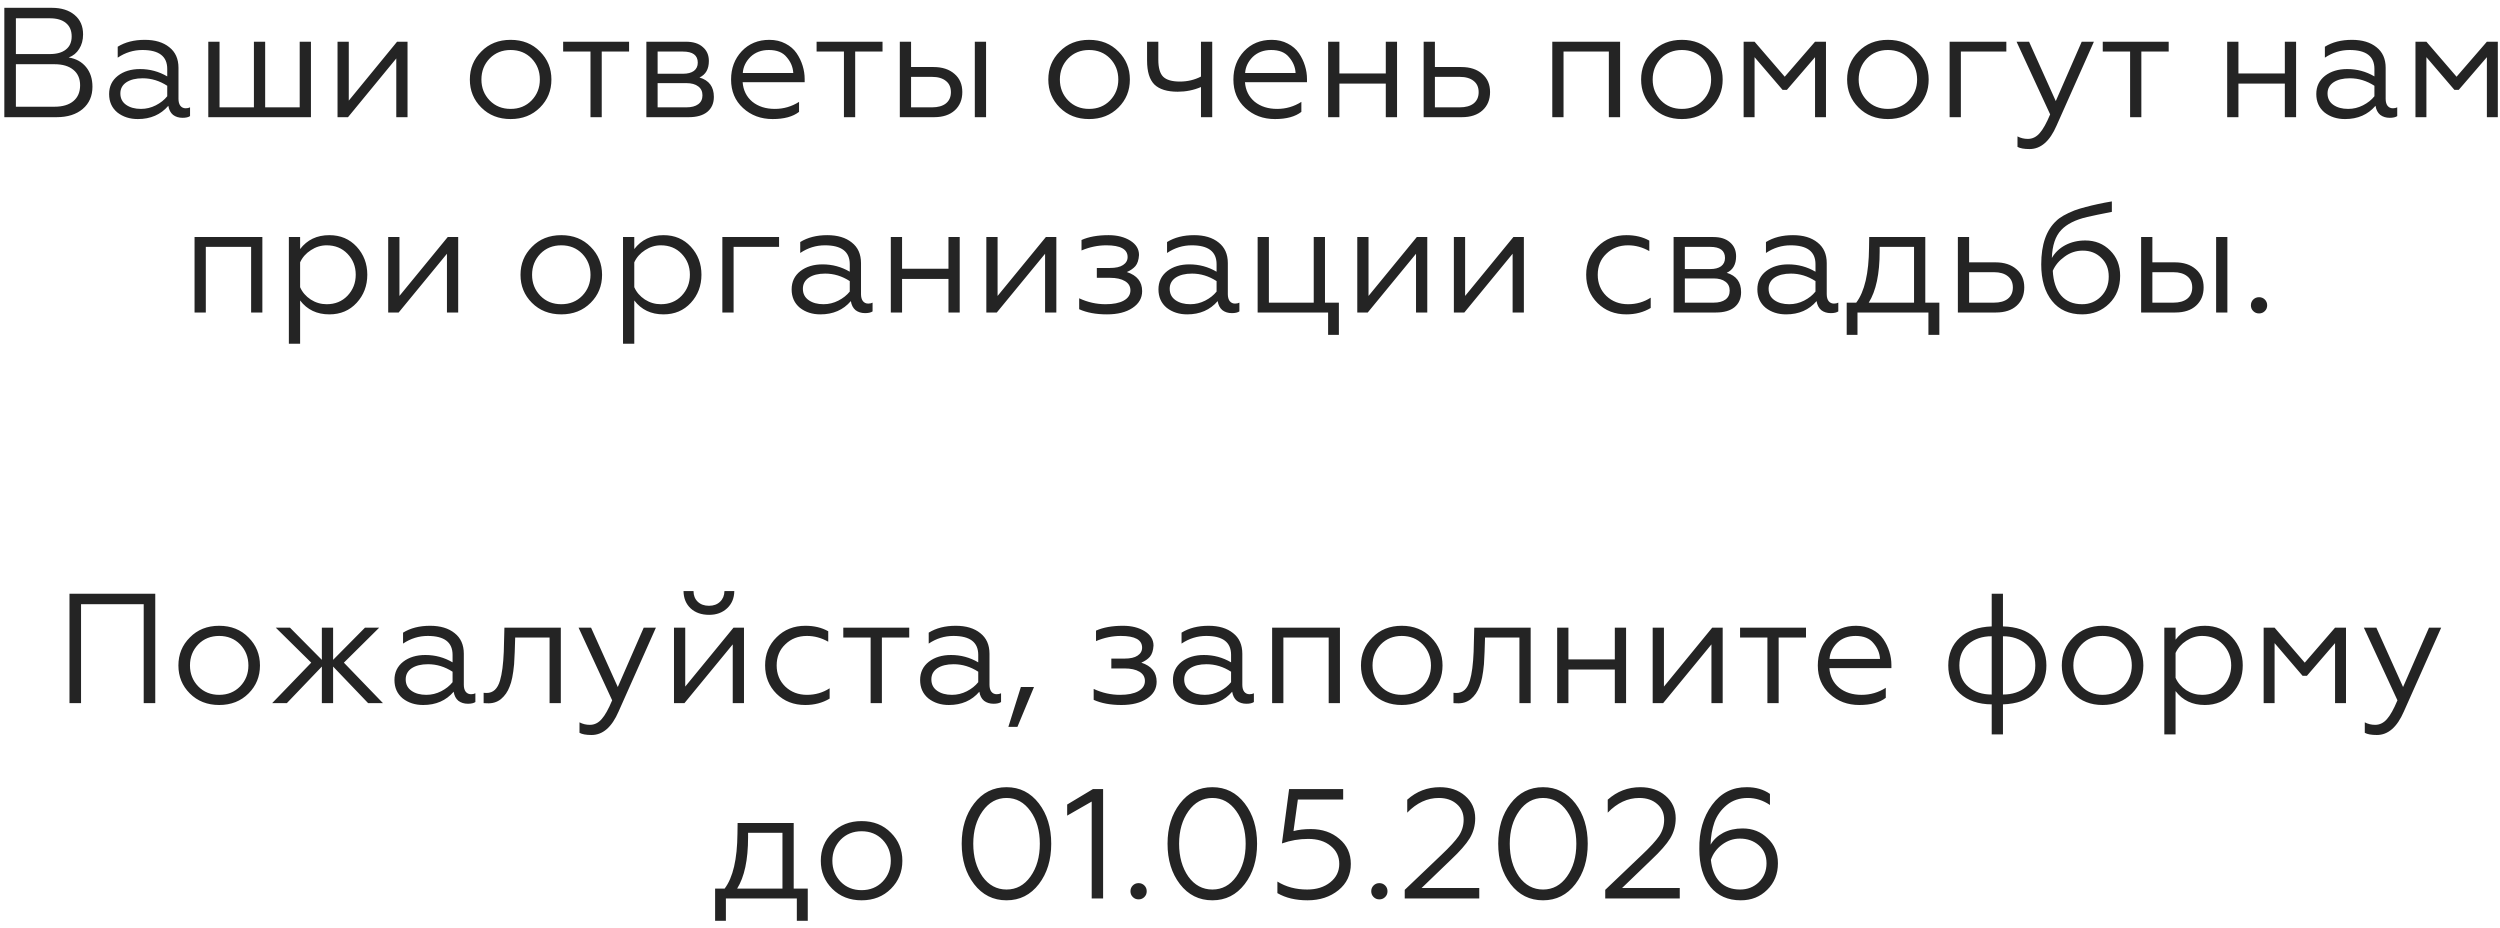 <?xml version="1.0" encoding="UTF-8"?> <svg xmlns="http://www.w3.org/2000/svg" width="256" height="95" viewBox="0 0 256 95" fill="none"><path d="M5.787 12H0.443V0.8H5.291C6.283 0.8 7.067 1.045 7.643 1.536C8.219 2.016 8.507 2.677 8.507 3.52C8.507 4.096 8.374 4.592 8.107 5.008C7.851 5.424 7.494 5.717 7.035 5.888C7.782 6.005 8.374 6.331 8.811 6.864C9.249 7.397 9.467 8.069 9.467 8.88C9.467 9.829 9.137 10.587 8.475 11.152C7.814 11.717 6.918 12 5.787 12ZM1.627 6.576V10.928H5.579C6.411 10.928 7.057 10.736 7.515 10.352C7.974 9.968 8.203 9.429 8.203 8.736C8.203 8.053 7.974 7.525 7.515 7.152C7.057 6.768 6.411 6.576 5.579 6.576H1.627ZM1.627 1.872V5.536H5.099C5.814 5.536 6.363 5.381 6.747 5.072C7.142 4.763 7.339 4.315 7.339 3.728C7.339 3.131 7.142 2.672 6.747 2.352C6.363 2.032 5.814 1.872 5.099 1.872H1.627ZM14.437 11.152C14.97 11.152 15.477 11.029 15.957 10.784C16.437 10.539 16.826 10.229 17.125 9.856V8.784C16.335 8.272 15.498 8.016 14.613 8.016C13.909 8.016 13.349 8.155 12.933 8.432C12.527 8.709 12.325 9.088 12.325 9.568C12.325 10.069 12.522 10.459 12.917 10.736C13.311 11.013 13.818 11.152 14.437 11.152ZM14.117 12.192C13.295 12.192 12.597 11.968 12.021 11.52C11.455 11.051 11.173 10.421 11.173 9.632C11.173 8.853 11.471 8.229 12.069 7.76C12.666 7.301 13.423 7.072 14.341 7.072C15.343 7.072 16.271 7.323 17.125 7.824V7.056C17.125 5.765 16.277 5.12 14.581 5.12C13.674 5.12 12.831 5.381 12.053 5.904V4.784C12.81 4.315 13.733 4.08 14.821 4.08C15.877 4.08 16.714 4.331 17.333 4.832C17.962 5.323 18.277 6.027 18.277 6.944V10.128C18.277 10.427 18.341 10.661 18.469 10.832C18.607 11.003 18.789 11.088 19.013 11.088C19.183 11.088 19.333 11.056 19.461 10.992V11.888C19.29 12.005 19.034 12.064 18.693 12.064C18.309 12.064 17.983 11.963 17.717 11.76C17.461 11.547 17.301 11.237 17.237 10.832C16.458 11.739 15.418 12.192 14.117 12.192ZM31.841 12H21.329V4.272H22.481V10.992H26.001V4.272H27.153V10.992H30.689V4.272H31.841V12ZM35.635 12H34.563V4.272H35.715V10.304L40.659 4.272H41.731V12H40.579V5.984L35.635 12ZM49.281 5.28C50.059 4.48 51.062 4.08 52.288 4.08C53.515 4.08 54.518 4.48 55.297 5.28C56.075 6.059 56.465 7.013 56.465 8.144C56.465 9.275 56.075 10.229 55.297 11.008C54.507 11.797 53.505 12.192 52.288 12.192C51.072 12.192 50.07 11.797 49.281 11.008C48.502 10.229 48.112 9.275 48.112 8.144C48.112 7.013 48.502 6.059 49.281 5.28ZM55.281 8.144C55.281 7.291 54.998 6.571 54.432 5.984C53.867 5.408 53.153 5.12 52.288 5.12C51.425 5.12 50.71 5.408 50.145 5.984C49.579 6.571 49.297 7.291 49.297 8.144C49.297 8.987 49.579 9.701 50.145 10.288C50.71 10.864 51.425 11.152 52.288 11.152C53.153 11.152 53.867 10.864 54.432 10.288C54.998 9.701 55.281 8.987 55.281 8.144ZM61.618 12H60.466V5.28H57.666V4.272H64.418V5.28H61.618V12ZM70.524 12H66.188V4.272H70.252C70.988 4.272 71.559 4.453 71.964 4.816C72.38 5.168 72.588 5.643 72.588 6.24C72.588 7.072 72.268 7.637 71.628 7.936C72.609 8.224 73.1 8.885 73.1 9.92C73.1 10.571 72.876 11.083 72.428 11.456C71.98 11.819 71.346 12 70.524 12ZM67.34 8.512V10.992H70.284C70.807 10.992 71.212 10.885 71.5 10.672C71.788 10.459 71.932 10.155 71.932 9.76C71.932 9.365 71.788 9.061 71.5 8.848C71.212 8.624 70.807 8.512 70.284 8.512H67.34ZM67.34 5.28V7.552H69.932C70.412 7.552 70.785 7.456 71.052 7.264C71.319 7.061 71.452 6.779 71.452 6.416C71.452 5.659 70.945 5.28 69.932 5.28H67.34ZM79.118 12.192C77.913 12.192 76.9 11.813 76.079 11.056C75.268 10.309 74.862 9.339 74.862 8.144C74.862 6.992 75.225 6.027 75.951 5.248C76.686 4.469 77.63 4.08 78.782 4.08C79.401 4.08 79.951 4.208 80.43 4.464C80.91 4.709 81.289 5.035 81.567 5.44C81.844 5.845 82.052 6.277 82.191 6.736C82.329 7.184 82.398 7.637 82.398 8.096V8.416H76.046C76.111 9.248 76.441 9.915 77.038 10.416C77.647 10.907 78.415 11.152 79.343 11.152C80.239 11.152 81.065 10.912 81.823 10.432V11.456C81.193 11.947 80.292 12.192 79.118 12.192ZM76.062 7.472H81.231C81.198 6.875 80.975 6.336 80.558 5.856C80.164 5.365 79.556 5.12 78.734 5.12C77.966 5.12 77.337 5.355 76.847 5.824C76.367 6.304 76.105 6.853 76.062 7.472ZM87.571 12H86.419V5.28H83.619V4.272H90.371V5.28H87.571V12ZM100.973 12H99.821V4.272H100.973V12ZM95.645 12H92.141V4.272H93.293V6.864H95.597C96.493 6.864 97.208 7.099 97.741 7.568C98.275 8.027 98.541 8.645 98.541 9.424C98.541 10.203 98.285 10.827 97.773 11.296C97.261 11.765 96.552 12 95.645 12ZM93.293 7.872V10.992H95.437C96.045 10.992 96.52 10.859 96.861 10.592C97.203 10.315 97.373 9.931 97.373 9.44C97.373 8.939 97.203 8.555 96.861 8.288C96.52 8.011 96.045 7.872 95.437 7.872H93.293ZM108.515 5.28C109.294 4.48 110.296 4.08 111.523 4.08C112.75 4.08 113.752 4.48 114.531 5.28C115.31 6.059 115.699 7.013 115.699 8.144C115.699 9.275 115.31 10.229 114.531 11.008C113.742 11.797 112.739 12.192 111.523 12.192C110.307 12.192 109.304 11.797 108.515 11.008C107.736 10.229 107.347 9.275 107.347 8.144C107.347 7.013 107.736 6.059 108.515 5.28ZM114.515 8.144C114.515 7.291 114.232 6.571 113.667 5.984C113.102 5.408 112.387 5.12 111.523 5.12C110.659 5.12 109.944 5.408 109.379 5.984C108.814 6.571 108.531 7.291 108.531 8.144C108.531 8.987 108.814 9.701 109.379 10.288C109.944 10.864 110.659 11.152 111.523 11.152C112.387 11.152 113.102 10.864 113.667 10.288C114.232 9.701 114.515 8.987 114.515 8.144ZM124.132 12H122.98V8.912C122.234 9.232 121.439 9.392 120.596 9.392C119.519 9.392 118.724 9.147 118.212 8.656C117.711 8.155 117.46 7.339 117.46 6.208V4.272H118.612V6.112C118.612 6.944 118.778 7.525 119.108 7.856C119.45 8.187 120.02 8.352 120.82 8.352C121.599 8.352 122.319 8.181 122.98 7.84V4.272H124.132V12ZM130.556 12.192C129.351 12.192 128.337 11.813 127.516 11.056C126.705 10.309 126.3 9.339 126.3 8.144C126.3 6.992 126.663 6.027 127.388 5.248C128.124 4.469 129.068 4.08 130.22 4.08C130.839 4.08 131.388 4.208 131.868 4.464C132.348 4.709 132.727 5.035 133.004 5.44C133.281 5.845 133.489 6.277 133.628 6.736C133.767 7.184 133.836 7.637 133.836 8.096V8.416H127.484C127.548 9.248 127.879 9.915 128.476 10.416C129.084 10.907 129.852 11.152 130.78 11.152C131.676 11.152 132.503 10.912 133.26 10.432V11.456C132.631 11.947 131.729 12.192 130.556 12.192ZM127.5 7.472H132.668C132.636 6.875 132.412 6.336 131.996 5.856C131.601 5.365 130.993 5.12 130.172 5.12C129.404 5.12 128.775 5.355 128.284 5.824C127.804 6.304 127.543 6.853 127.5 7.472ZM137.153 12H136.001V4.272H137.153V7.52H141.905V4.272H143.057V12H141.905V8.56H137.153V12ZM149.686 12H145.782V4.272H146.934V6.864H149.638C150.534 6.864 151.249 7.099 151.782 7.568C152.315 8.027 152.582 8.645 152.582 9.424C152.582 10.203 152.326 10.827 151.814 11.296C151.302 11.765 150.593 12 149.686 12ZM146.934 7.872V10.992H149.478C150.086 10.992 150.561 10.859 150.902 10.592C151.243 10.315 151.414 9.931 151.414 9.44C151.414 8.939 151.243 8.555 150.902 8.288C150.561 8.011 150.086 7.872 149.478 7.872H146.934ZM160.106 12H158.954V4.272H165.898V12H164.746V5.28H160.106V12ZM169.218 5.28C169.997 4.48 170.999 4.08 172.226 4.08C173.453 4.08 174.455 4.48 175.234 5.28C176.013 6.059 176.402 7.013 176.402 8.144C176.402 9.275 176.013 10.229 175.234 11.008C174.445 11.797 173.442 12.192 172.226 12.192C171.01 12.192 170.007 11.797 169.218 11.008C168.439 10.229 168.05 9.275 168.05 8.144C168.05 7.013 168.439 6.059 169.218 5.28ZM175.218 8.144C175.218 7.291 174.935 6.571 174.37 5.984C173.805 5.408 173.09 5.12 172.226 5.12C171.362 5.12 170.647 5.408 170.082 5.984C169.517 6.571 169.234 7.291 169.234 8.144C169.234 8.987 169.517 9.701 170.082 10.288C170.647 10.864 171.362 11.152 172.226 11.152C173.09 11.152 173.805 10.864 174.37 10.288C174.935 9.701 175.218 8.987 175.218 8.144ZM179.668 12H178.548V4.272H179.668L182.756 7.856L185.86 4.272H186.98V12H185.86V5.856L182.98 9.2H182.532L179.668 5.856V12ZM190.312 5.28C191.09 4.48 192.093 4.08 193.32 4.08C194.546 4.08 195.549 4.48 196.328 5.28C197.106 6.059 197.496 7.013 197.496 8.144C197.496 9.275 197.106 10.229 196.328 11.008C195.538 11.797 194.536 12.192 193.32 12.192C192.104 12.192 191.101 11.797 190.312 11.008C189.533 10.229 189.144 9.275 189.144 8.144C189.144 7.013 189.533 6.059 190.312 5.28ZM196.312 8.144C196.312 7.291 196.029 6.571 195.464 5.984C194.898 5.408 194.184 5.12 193.32 5.12C192.456 5.12 191.741 5.408 191.176 5.984C190.61 6.571 190.328 7.291 190.328 8.144C190.328 8.987 190.61 9.701 191.176 10.288C191.741 10.864 192.456 11.152 193.32 11.152C194.184 11.152 194.898 10.864 195.464 10.288C196.029 9.701 196.312 8.987 196.312 8.144ZM200.793 12H199.641V4.272H205.449V5.28H200.793V12ZM207.823 15.264C207.269 15.264 206.858 15.189 206.591 15.04V13.968C206.922 14.139 207.274 14.224 207.647 14.224C208.117 14.224 208.522 14.027 208.863 13.632C209.205 13.248 209.562 12.608 209.935 11.712L206.495 4.272H207.775L210.511 10.352L213.167 4.272H214.415L210.591 12.864C209.898 14.464 208.975 15.264 207.823 15.264ZM219.274 12H218.122V5.28H215.322V4.272H222.074V5.28H219.274V12ZM229.215 12H228.063V4.272H229.215V7.52H233.967V4.272H235.119V12H233.967V8.56H229.215V12ZM240.452 11.152C240.986 11.152 241.492 11.029 241.972 10.784C242.452 10.539 242.842 10.229 243.14 9.856V8.784C242.351 8.272 241.514 8.016 240.628 8.016C239.924 8.016 239.364 8.155 238.948 8.432C238.543 8.709 238.34 9.088 238.34 9.568C238.34 10.069 238.538 10.459 238.932 10.736C239.327 11.013 239.834 11.152 240.452 11.152ZM240.132 12.192C239.311 12.192 238.612 11.968 238.036 11.52C237.471 11.051 237.188 10.421 237.188 9.632C237.188 8.853 237.487 8.229 238.084 7.76C238.682 7.301 239.439 7.072 240.356 7.072C241.359 7.072 242.287 7.323 243.14 7.824V7.056C243.14 5.765 242.292 5.12 240.596 5.12C239.69 5.12 238.847 5.381 238.068 5.904V4.784C238.826 4.315 239.748 4.08 240.836 4.08C241.892 4.08 242.73 4.331 243.348 4.832C243.978 5.323 244.292 6.027 244.292 6.944V10.128C244.292 10.427 244.356 10.661 244.484 10.832C244.623 11.003 244.804 11.088 245.028 11.088C245.199 11.088 245.348 11.056 245.476 10.992V11.888C245.306 12.005 245.05 12.064 244.708 12.064C244.324 12.064 243.999 11.963 243.732 11.76C243.476 11.547 243.316 11.237 243.252 10.832C242.474 11.739 241.434 12.192 240.132 12.192ZM248.464 12H247.344V4.272H248.464L251.552 7.856L254.656 4.272H255.776V12H254.656V5.856L251.776 9.2H251.328L248.464 5.856V12ZM21.075 32H19.922V24.272H26.866V32H25.715V25.28H21.075V32ZM30.731 30.768V35.2H29.579V24.272H30.731V25.504C31.456 24.555 32.453 24.08 33.723 24.08C34.864 24.08 35.797 24.475 36.523 25.264C37.248 26.053 37.611 27.008 37.611 28.128C37.611 29.259 37.248 30.219 36.523 31.008C35.797 31.797 34.864 32.192 33.723 32.192C32.453 32.192 31.456 31.717 30.731 30.768ZM30.731 26.864V29.408C30.955 29.92 31.317 30.341 31.819 30.672C32.32 30.992 32.864 31.152 33.451 31.152C34.315 31.152 35.024 30.864 35.579 30.288C36.144 29.691 36.427 28.971 36.427 28.128C36.427 27.285 36.144 26.571 35.579 25.984C35.024 25.408 34.315 25.12 33.451 25.12C32.875 25.12 32.336 25.285 31.835 25.616C31.333 25.936 30.965 26.352 30.731 26.864ZM40.823 32H39.751V24.272H40.903V30.304L45.847 24.272H46.919V32H45.767V25.984L40.823 32ZM54.468 25.28C55.247 24.48 56.249 24.08 57.476 24.08C58.703 24.08 59.705 24.48 60.484 25.28C61.263 26.059 61.652 27.013 61.652 28.144C61.652 29.275 61.263 30.229 60.484 31.008C59.695 31.797 58.692 32.192 57.476 32.192C56.26 32.192 55.257 31.797 54.468 31.008C53.689 30.229 53.3 29.275 53.3 28.144C53.3 27.013 53.689 26.059 54.468 25.28ZM60.468 28.144C60.468 27.291 60.185 26.571 59.62 25.984C59.055 25.408 58.34 25.12 57.476 25.12C56.612 25.12 55.897 25.408 55.332 25.984C54.767 26.571 54.484 27.291 54.484 28.144C54.484 28.987 54.767 29.701 55.332 30.288C55.897 30.864 56.612 31.152 57.476 31.152C58.34 31.152 59.055 30.864 59.62 30.288C60.185 29.701 60.468 28.987 60.468 28.144ZM64.95 30.768V35.2H63.797V24.272H64.95V25.504C65.675 24.555 66.672 24.08 67.942 24.08C69.083 24.08 70.016 24.475 70.742 25.264C71.467 26.053 71.829 27.008 71.829 28.128C71.829 29.259 71.467 30.219 70.742 31.008C70.016 31.797 69.083 32.192 67.942 32.192C66.672 32.192 65.675 31.717 64.95 30.768ZM64.95 26.864V29.408C65.174 29.92 65.536 30.341 66.037 30.672C66.539 30.992 67.083 31.152 67.669 31.152C68.534 31.152 69.243 30.864 69.797 30.288C70.363 29.691 70.645 28.971 70.645 28.128C70.645 27.285 70.363 26.571 69.797 25.984C69.243 25.408 68.534 25.12 67.669 25.12C67.094 25.12 66.555 25.285 66.053 25.616C65.552 25.936 65.184 26.352 64.95 26.864ZM75.121 32H73.969V24.272H79.777V25.28H75.121V32ZM84.327 31.152C84.861 31.152 85.367 31.029 85.847 30.784C86.327 30.539 86.717 30.229 87.015 29.856V28.784C86.226 28.272 85.389 28.016 84.503 28.016C83.799 28.016 83.239 28.155 82.823 28.432C82.418 28.709 82.215 29.088 82.215 29.568C82.215 30.069 82.413 30.459 82.807 30.736C83.202 31.013 83.709 31.152 84.327 31.152ZM84.007 32.192C83.186 32.192 82.487 31.968 81.911 31.52C81.346 31.051 81.063 30.421 81.063 29.632C81.063 28.853 81.362 28.229 81.959 27.76C82.557 27.301 83.314 27.072 84.231 27.072C85.234 27.072 86.162 27.323 87.015 27.824V27.056C87.015 25.765 86.167 25.12 84.471 25.12C83.565 25.12 82.722 25.381 81.943 25.904V24.784C82.701 24.315 83.623 24.08 84.711 24.08C85.767 24.08 86.605 24.331 87.223 24.832C87.853 25.323 88.167 26.027 88.167 26.944V30.128C88.167 30.427 88.231 30.661 88.359 30.832C88.498 31.003 88.679 31.088 88.903 31.088C89.074 31.088 89.223 31.056 89.351 30.992V31.888C89.181 32.005 88.925 32.064 88.583 32.064C88.199 32.064 87.874 31.963 87.607 31.76C87.351 31.547 87.191 31.237 87.127 30.832C86.349 31.739 85.309 32.192 84.007 32.192ZM92.371 32H91.219V24.272H92.371V27.52H97.123V24.272H98.275V32H97.123V28.56H92.371V32ZM102.073 32H101.001V24.272H102.153V30.304L107.097 24.272H108.169V32H107.017V25.984L102.073 32ZM113.355 32.192C112.235 32.192 111.286 32.016 110.507 31.664V30.544C111.371 30.949 112.273 31.152 113.211 31.152C114.001 31.152 114.619 31.029 115.067 30.784C115.526 30.528 115.755 30.176 115.755 29.728C115.755 29.323 115.569 29.008 115.195 28.784C114.822 28.56 114.31 28.448 113.659 28.448H112.315V27.44H113.659C114.257 27.44 114.705 27.339 115.003 27.136C115.313 26.933 115.467 26.661 115.467 26.32C115.467 25.52 114.742 25.12 113.291 25.12C112.427 25.12 111.579 25.296 110.747 25.648V24.576C111.483 24.245 112.406 24.08 113.515 24.08C114.401 24.08 115.142 24.267 115.739 24.64C116.337 25.013 116.635 25.504 116.635 26.112C116.603 26.613 116.481 26.992 116.267 27.248C116.054 27.493 115.761 27.696 115.387 27.856C116.433 28.197 116.955 28.848 116.955 29.808C116.955 30.523 116.625 31.099 115.963 31.536C115.313 31.973 114.443 32.192 113.355 32.192ZM121.89 31.152C122.423 31.152 122.93 31.029 123.41 30.784C123.89 30.539 124.279 30.229 124.578 29.856V28.784C123.789 28.272 122.951 28.016 122.066 28.016C121.362 28.016 120.802 28.155 120.386 28.432C119.981 28.709 119.778 29.088 119.778 29.568C119.778 30.069 119.975 30.459 120.37 30.736C120.765 31.013 121.271 31.152 121.89 31.152ZM121.57 32.192C120.749 32.192 120.05 31.968 119.474 31.52C118.909 31.051 118.626 30.421 118.626 29.632C118.626 28.853 118.925 28.229 119.522 27.76C120.119 27.301 120.877 27.072 121.794 27.072C122.797 27.072 123.725 27.323 124.578 27.824V27.056C124.578 25.765 123.73 25.12 122.034 25.12C121.127 25.12 120.285 25.381 119.506 25.904V24.784C120.263 24.315 121.186 24.08 122.274 24.08C123.33 24.08 124.167 24.331 124.786 24.832C125.415 25.323 125.73 26.027 125.73 26.944V30.128C125.73 30.427 125.794 30.661 125.922 30.832C126.061 31.003 126.242 31.088 126.466 31.088C126.637 31.088 126.786 31.056 126.914 30.992V31.888C126.743 32.005 126.487 32.064 126.146 32.064C125.762 32.064 125.437 31.963 125.17 31.76C124.914 31.547 124.754 31.237 124.69 30.832C123.911 31.739 122.871 32.192 121.57 32.192ZM137.102 34.288H135.998V32H128.782V24.272H129.934V30.992H134.526V24.272H135.678V30.992H137.102V34.288ZM140.057 32H138.985V24.272H140.137V30.304L145.081 24.272H146.153V32H145.001V25.984L140.057 32ZM149.948 32H148.876V24.272H150.028V30.304L154.972 24.272H156.044V32H154.892V25.984L149.948 32ZM166.537 32.192C165.353 32.192 164.372 31.808 163.593 31.04C162.814 30.261 162.425 29.291 162.425 28.128C162.425 26.976 162.82 26.016 163.609 25.248C164.388 24.469 165.369 24.08 166.553 24.08C167.449 24.08 168.228 24.267 168.889 24.64V25.712C168.196 25.317 167.47 25.12 166.713 25.12C165.817 25.12 165.076 25.408 164.489 25.984C163.902 26.539 163.609 27.259 163.609 28.144C163.609 29.008 163.902 29.728 164.489 30.304C165.086 30.869 165.828 31.152 166.713 31.152C167.566 31.152 168.34 30.928 169.033 30.48V31.536C168.308 31.973 167.476 32.192 166.537 32.192ZM175.712 32H171.376V24.272H175.44C176.176 24.272 176.746 24.453 177.152 24.816C177.568 25.168 177.776 25.643 177.776 26.24C177.776 27.072 177.456 27.637 176.816 27.936C177.797 28.224 178.288 28.885 178.288 29.92C178.288 30.571 178.064 31.083 177.616 31.456C177.168 31.819 176.533 32 175.712 32ZM172.528 28.512V30.992H175.472C175.994 30.992 176.4 30.885 176.688 30.672C176.976 30.459 177.12 30.155 177.12 29.76C177.12 29.365 176.976 29.061 176.688 28.848C176.4 28.624 175.994 28.512 175.472 28.512H172.528ZM172.528 25.28V27.552H175.12C175.6 27.552 175.973 27.456 176.24 27.264C176.506 27.061 176.64 26.779 176.64 26.416C176.64 25.659 176.133 25.28 175.12 25.28H172.528ZM183.218 31.152C183.751 31.152 184.258 31.029 184.738 30.784C185.218 30.539 185.607 30.229 185.906 29.856V28.784C185.117 28.272 184.279 28.016 183.394 28.016C182.69 28.016 182.13 28.155 181.714 28.432C181.309 28.709 181.106 29.088 181.106 29.568C181.106 30.069 181.303 30.459 181.698 30.736C182.093 31.013 182.599 31.152 183.218 31.152ZM182.898 32.192C182.077 32.192 181.378 31.968 180.802 31.52C180.237 31.051 179.954 30.421 179.954 29.632C179.954 28.853 180.253 28.229 180.85 27.76C181.447 27.301 182.205 27.072 183.122 27.072C184.125 27.072 185.053 27.323 185.906 27.824V27.056C185.906 25.765 185.058 25.12 183.362 25.12C182.455 25.12 181.613 25.381 180.834 25.904V24.784C181.591 24.315 182.514 24.08 183.602 24.08C184.658 24.08 185.495 24.331 186.114 24.832C186.743 25.323 187.058 26.027 187.058 26.944V30.128C187.058 30.427 187.122 30.661 187.25 30.832C187.389 31.003 187.57 31.088 187.794 31.088C187.965 31.088 188.114 31.056 188.242 30.992V31.888C188.071 32.005 187.815 32.064 187.474 32.064C187.09 32.064 186.765 31.963 186.498 31.76C186.242 31.547 186.082 31.237 186.018 30.832C185.239 31.739 184.199 32.192 182.898 32.192ZM190.206 34.288H189.102V30.992H190.078C190.931 29.861 191.369 27.984 191.39 25.36L191.406 24.272H197.15V30.992H198.59V34.288H197.47V32H190.206V34.288ZM191.358 30.992H195.998V25.28H192.478V25.744C192.478 28.048 192.105 29.797 191.358 30.992ZM204.389 32H200.485V24.272H201.637V26.864H204.341C205.237 26.864 205.952 27.099 206.485 27.568C207.018 28.027 207.285 28.645 207.285 29.424C207.285 30.203 207.029 30.827 206.517 31.296C206.005 31.765 205.296 32 204.389 32ZM201.637 27.872V30.992H204.181C204.789 30.992 205.264 30.859 205.605 30.592C205.946 30.315 206.117 29.931 206.117 29.44C206.117 28.939 205.946 28.555 205.605 28.288C205.264 28.011 204.789 27.872 204.181 27.872H201.637ZM213.214 32.192C211.891 32.192 210.862 31.733 210.126 30.816C209.39 29.899 209.022 28.651 209.022 27.072C209.022 25.045 209.539 23.557 210.574 22.608C210.926 22.256 211.539 21.904 212.414 21.552C212.798 21.413 213.182 21.296 213.566 21.2C213.961 21.093 214.382 20.992 214.83 20.896C214.969 20.864 215.203 20.816 215.534 20.752C215.875 20.688 216.115 20.645 216.254 20.624V21.696C215.155 21.909 214.307 22.085 213.71 22.224C212.526 22.501 211.646 22.944 211.07 23.552C210.473 24.181 210.153 25.136 210.11 26.416C210.43 25.861 210.889 25.424 211.486 25.104C212.094 24.784 212.777 24.624 213.534 24.624C214.547 24.624 215.395 24.965 216.078 25.648C216.761 26.32 217.102 27.184 217.102 28.24C217.102 29.403 216.729 30.352 215.982 31.088C215.235 31.824 214.313 32.192 213.214 32.192ZM213.214 31.152C213.971 31.152 214.611 30.891 215.134 30.368C215.667 29.835 215.934 29.152 215.934 28.32C215.934 27.52 215.678 26.88 215.166 26.4C214.665 25.909 214.035 25.664 213.278 25.664C212.585 25.664 211.961 25.872 211.406 26.288C210.851 26.683 210.451 27.163 210.206 27.728C210.259 28.816 210.542 29.659 211.054 30.256C211.577 30.853 212.297 31.152 213.214 31.152ZM228.083 32H226.931V24.272H228.083V32ZM222.755 32H219.251V24.272H220.403V26.864H222.707C223.603 26.864 224.317 27.099 224.851 27.568C225.384 28.027 225.651 28.645 225.651 29.424C225.651 30.203 225.395 30.827 224.883 31.296C224.371 31.765 223.661 32 222.755 32ZM220.403 27.872V30.992H222.547C223.155 30.992 223.629 30.859 223.971 30.592C224.312 30.315 224.483 29.931 224.483 29.44C224.483 28.939 224.312 28.555 223.971 28.288C223.629 28.011 223.155 27.872 222.547 27.872H220.403ZM231.326 32.096C231.091 32.096 230.894 32.016 230.734 31.856C230.573 31.696 230.493 31.499 230.493 31.264C230.493 31.029 230.573 30.832 230.734 30.672C230.894 30.512 231.091 30.432 231.326 30.432C231.56 30.432 231.758 30.512 231.918 30.672C232.078 30.832 232.158 31.029 232.158 31.264C232.158 31.499 232.078 31.696 231.918 31.856C231.758 32.016 231.56 32.096 231.326 32.096ZM8.299 72H7.115V60.8H15.899V72H14.715V61.872H8.299V72ZM19.437 65.28C20.215 64.48 21.218 64.08 22.445 64.08C23.671 64.08 24.674 64.48 25.453 65.28C26.231 66.059 26.621 67.013 26.621 68.144C26.621 69.275 26.231 70.229 25.453 71.008C24.663 71.797 23.661 72.192 22.445 72.192C21.229 72.192 20.226 71.797 19.437 71.008C18.658 70.229 18.269 69.275 18.269 68.144C18.269 67.013 18.658 66.059 19.437 65.28ZM25.437 68.144C25.437 67.291 25.154 66.571 24.589 65.984C24.023 65.408 23.309 65.12 22.445 65.12C21.581 65.12 20.866 65.408 20.301 65.984C19.735 66.571 19.453 67.291 19.453 68.144C19.453 68.987 19.735 69.701 20.301 70.288C20.866 70.864 21.581 71.152 22.445 71.152C23.309 71.152 24.023 70.864 24.589 70.288C25.154 69.701 25.437 68.987 25.437 68.144ZM28.238 64.272H29.694L32.958 67.568V64.272H34.11V67.568L37.374 64.272H38.83L35.214 67.856L39.214 72H37.694L34.11 68.256V72H32.958V68.256L29.374 72H27.87L31.87 67.856L28.238 64.272ZM43.656 71.152C44.189 71.152 44.696 71.029 45.175 70.784C45.656 70.539 46.045 70.229 46.343 69.856V68.784C45.554 68.272 44.717 68.016 43.831 68.016C43.127 68.016 42.568 68.155 42.151 68.432C41.746 68.709 41.544 69.088 41.544 69.568C41.544 70.069 41.741 70.459 42.136 70.736C42.53 71.013 43.037 71.152 43.656 71.152ZM43.336 72.192C42.514 72.192 41.816 71.968 41.239 71.52C40.674 71.051 40.392 70.421 40.392 69.632C40.392 68.853 40.69 68.229 41.288 67.76C41.885 67.301 42.642 67.072 43.559 67.072C44.562 67.072 45.49 67.323 46.343 67.824V67.056C46.343 65.765 45.495 65.12 43.8 65.12C42.893 65.12 42.05 65.381 41.272 65.904V64.784C42.029 64.315 42.952 64.08 44.039 64.08C45.096 64.08 45.933 64.331 46.551 64.832C47.181 65.323 47.495 66.027 47.495 66.944V70.128C47.495 70.427 47.559 70.661 47.688 70.832C47.826 71.003 48.008 71.088 48.231 71.088C48.402 71.088 48.551 71.056 48.679 70.992V71.888C48.509 72.005 48.253 72.064 47.911 72.064C47.528 72.064 47.202 71.963 46.935 71.76C46.679 71.547 46.52 71.237 46.456 70.832C45.677 71.739 44.637 72.192 43.336 72.192ZM49.523 72V70.944C49.577 70.955 49.678 70.96 49.828 70.96C50.499 70.96 50.958 70.533 51.203 69.68C51.406 68.997 51.534 68.016 51.587 66.736L51.651 64.272H57.428V72H56.276V65.28H52.755L52.708 66.768C52.686 67.344 52.665 67.76 52.644 68.016C52.547 69.061 52.393 69.829 52.179 70.32C51.987 70.832 51.694 71.253 51.3 71.584C50.905 71.904 50.425 72.048 49.859 72.016C49.689 72.016 49.577 72.011 49.523 72ZM60.573 75.264C60.019 75.264 59.608 75.189 59.341 75.04V73.968C59.672 74.139 60.024 74.224 60.397 74.224C60.867 74.224 61.272 74.027 61.613 73.632C61.955 73.248 62.312 72.608 62.685 71.712L59.245 64.272H60.525L63.261 70.352L65.917 64.272H67.165L63.341 72.864C62.648 74.464 61.725 75.264 60.573 75.264ZM70.088 72H69.016V64.272H70.168V70.304L75.112 64.272H76.184V72H75.032V65.984L70.088 72ZM72.616 62.96C71.838 62.96 71.208 62.741 70.728 62.304C70.248 61.856 70.003 61.264 69.992 60.528H71.016C71.016 60.976 71.16 61.339 71.448 61.616C71.736 61.893 72.12 62.032 72.6 62.032C73.07 62.032 73.448 61.893 73.736 61.616C74.024 61.339 74.174 60.976 74.184 60.528H75.192C75.182 61.253 74.936 61.84 74.456 62.288C73.976 62.736 73.363 62.96 72.616 62.96ZM82.459 72.192C81.275 72.192 80.293 71.808 79.515 71.04C78.736 70.261 78.347 69.291 78.347 68.128C78.347 66.976 78.742 66.016 79.531 65.248C80.309 64.469 81.291 64.08 82.475 64.08C83.371 64.08 84.15 64.267 84.811 64.64V65.712C84.118 65.317 83.392 65.12 82.635 65.12C81.739 65.12 80.998 65.408 80.411 65.984C79.824 66.539 79.531 67.259 79.531 68.144C79.531 69.008 79.824 69.728 80.411 70.304C81.008 70.869 81.749 71.152 82.635 71.152C83.488 71.152 84.261 70.928 84.955 70.48V71.536C84.23 71.973 83.397 72.192 82.459 72.192ZM90.305 72H89.153V65.28H86.353V64.272H93.106V65.28H90.305V72ZM97.484 71.152C98.017 71.152 98.524 71.029 99.004 70.784C99.484 70.539 99.873 70.229 100.172 69.856V68.784C99.382 68.272 98.545 68.016 97.66 68.016C96.956 68.016 96.396 68.155 95.98 68.432C95.574 68.709 95.372 69.088 95.372 69.568C95.372 70.069 95.569 70.459 95.964 70.736C96.358 71.013 96.865 71.152 97.484 71.152ZM97.164 72.192C96.342 72.192 95.644 71.968 95.068 71.52C94.502 71.051 94.22 70.421 94.22 69.632C94.22 68.853 94.518 68.229 95.116 67.76C95.713 67.301 96.47 67.072 97.388 67.072C98.39 67.072 99.318 67.323 100.172 67.824V67.056C100.172 65.765 99.324 65.12 97.628 65.12C96.721 65.12 95.878 65.381 95.1 65.904V64.784C95.857 64.315 96.78 64.08 97.868 64.08C98.924 64.08 99.761 64.331 100.38 64.832C101.009 65.323 101.324 66.027 101.324 66.944V70.128C101.324 70.427 101.388 70.661 101.516 70.832C101.654 71.003 101.836 71.088 102.06 71.088C102.23 71.088 102.38 71.056 102.508 70.992V71.888C102.337 72.005 102.081 72.064 101.74 72.064C101.356 72.064 101.03 71.963 100.764 71.76C100.508 71.547 100.348 71.237 100.284 70.832C99.505 71.739 98.465 72.192 97.164 72.192ZM104.184 74.432H103.256L104.536 70.352H105.88L104.184 74.432ZM114.84 72.192C113.72 72.192 112.77 72.016 111.992 71.664V70.544C112.856 70.949 113.757 71.152 114.696 71.152C115.485 71.152 116.104 71.029 116.552 70.784C117.01 70.528 117.24 70.176 117.24 69.728C117.24 69.323 117.053 69.008 116.68 68.784C116.306 68.56 115.794 68.448 115.144 68.448H113.8V67.44H115.144C115.741 67.44 116.189 67.339 116.488 67.136C116.797 66.933 116.952 66.661 116.952 66.32C116.952 65.52 116.226 65.12 114.776 65.12C113.912 65.12 113.064 65.296 112.232 65.648V64.576C112.968 64.245 113.89 64.08 115 64.08C115.885 64.08 116.626 64.267 117.224 64.64C117.821 65.013 118.12 65.504 118.12 66.112C118.088 66.613 117.965 66.992 117.752 67.248C117.538 67.493 117.245 67.696 116.872 67.856C117.917 68.197 118.44 68.848 118.44 69.808C118.44 70.523 118.109 71.099 117.448 71.536C116.797 71.973 115.928 72.192 114.84 72.192ZM123.374 71.152C123.908 71.152 124.414 71.029 124.894 70.784C125.374 70.539 125.764 70.229 126.062 69.856V68.784C125.273 68.272 124.436 68.016 123.55 68.016C122.846 68.016 122.286 68.155 121.87 68.432C121.465 68.709 121.262 69.088 121.262 69.568C121.262 70.069 121.46 70.459 121.854 70.736C122.249 71.013 122.756 71.152 123.374 71.152ZM123.054 72.192C122.233 72.192 121.534 71.968 120.958 71.52C120.393 71.051 120.11 70.421 120.11 69.632C120.11 68.853 120.409 68.229 121.006 67.76C121.604 67.301 122.361 67.072 123.278 67.072C124.281 67.072 125.209 67.323 126.062 67.824V67.056C126.062 65.765 125.214 65.12 123.518 65.12C122.612 65.12 121.769 65.381 120.99 65.904V64.784C121.748 64.315 122.67 64.08 123.758 64.08C124.814 64.08 125.652 64.331 126.27 64.832C126.9 65.323 127.214 66.027 127.214 66.944V70.128C127.214 70.427 127.278 70.661 127.406 70.832C127.545 71.003 127.726 71.088 127.95 71.088C128.121 71.088 128.27 71.056 128.398 70.992V71.888C128.228 72.005 127.972 72.064 127.63 72.064C127.246 72.064 126.921 71.963 126.654 71.76C126.398 71.547 126.238 71.237 126.174 70.832C125.396 71.739 124.356 72.192 123.054 72.192ZM131.418 72H130.266V64.272H137.21V72H136.058V65.28H131.418V72ZM140.531 65.28C141.309 64.48 142.312 64.08 143.539 64.08C144.765 64.08 145.768 64.48 146.547 65.28C147.325 66.059 147.715 67.013 147.715 68.144C147.715 69.275 147.325 70.229 146.547 71.008C145.757 71.797 144.755 72.192 143.539 72.192C142.323 72.192 141.32 71.797 140.531 71.008C139.752 70.229 139.363 69.275 139.363 68.144C139.363 67.013 139.752 66.059 140.531 65.28ZM146.531 68.144C146.531 67.291 146.248 66.571 145.683 65.984C145.117 65.408 144.403 65.12 143.539 65.12C142.675 65.12 141.96 65.408 141.395 65.984C140.829 66.571 140.547 67.291 140.547 68.144C140.547 68.987 140.829 69.701 141.395 70.288C141.96 70.864 142.675 71.152 143.539 71.152C144.403 71.152 145.117 70.864 145.683 70.288C146.248 69.701 146.531 68.987 146.531 68.144ZM148.836 72V70.944C148.889 70.955 148.991 70.96 149.14 70.96C149.812 70.96 150.271 70.533 150.516 69.68C150.719 68.997 150.847 68.016 150.9 66.736L150.964 64.272H156.74V72H155.588V65.28H152.068L152.02 66.768C151.999 67.344 151.977 67.76 151.956 68.016C151.86 69.061 151.705 69.829 151.492 70.32C151.3 70.832 151.007 71.253 150.612 71.584C150.217 71.904 149.737 72.048 149.172 72.016C149.001 72.016 148.889 72.011 148.836 72ZM160.606 72H159.454V64.272H160.606V67.52H165.358V64.272H166.51V72H165.358V68.56H160.606V72ZM170.307 72H169.235V64.272H170.387V70.304L175.331 64.272H176.403V72H175.251V65.984L170.307 72ZM182.134 72H180.982V65.28H178.182V64.272H184.934V65.28H182.134V72ZM190.4 72.192C189.194 72.192 188.181 71.813 187.36 71.056C186.549 70.309 186.144 69.339 186.144 68.144C186.144 66.992 186.506 66.027 187.232 65.248C187.968 64.469 188.912 64.08 190.064 64.08C190.682 64.08 191.232 64.208 191.712 64.464C192.192 64.709 192.57 65.035 192.848 65.44C193.125 65.845 193.333 66.277 193.472 66.736C193.61 67.184 193.68 67.637 193.68 68.096V68.416H187.328C187.392 69.248 187.722 69.915 188.32 70.416C188.928 70.907 189.696 71.152 190.624 71.152C191.52 71.152 192.346 70.912 193.104 70.432V71.456C192.474 71.947 191.573 72.192 190.4 72.192ZM187.344 67.472H192.512C192.48 66.875 192.256 66.336 191.84 65.856C191.445 65.365 190.837 65.12 190.016 65.12C189.248 65.12 188.618 65.355 188.128 65.824C187.648 66.304 187.386 66.853 187.344 67.472ZM203.951 64.144V60.8H205.103V64.144C206.479 64.176 207.562 64.555 208.351 65.28C209.151 65.995 209.551 66.949 209.551 68.144C209.551 69.317 209.156 70.267 208.367 70.992C207.599 71.696 206.511 72.075 205.103 72.128V75.2H203.951V72.128C202.586 72.117 201.498 71.744 200.687 71.008C199.898 70.283 199.503 69.328 199.503 68.144C199.503 66.971 199.898 66.021 200.687 65.296C201.476 64.581 202.564 64.197 203.951 64.144ZM205.103 65.152V71.12C206.063 71.12 206.852 70.859 207.471 70.336C208.1 69.803 208.415 69.072 208.415 68.144C208.415 67.216 208.1 66.485 207.471 65.952C206.842 65.419 206.052 65.152 205.103 65.152ZM203.951 71.12V65.152C202.991 65.152 202.196 65.419 201.567 65.952C200.948 66.475 200.639 67.205 200.639 68.144C200.639 69.083 200.948 69.813 201.567 70.336C202.186 70.859 202.98 71.12 203.951 71.12ZM212.296 65.28C213.075 64.48 214.077 64.08 215.304 64.08C216.531 64.08 217.533 64.48 218.312 65.28C219.091 66.059 219.48 67.013 219.48 68.144C219.48 69.275 219.091 70.229 218.312 71.008C217.523 71.797 216.52 72.192 215.304 72.192C214.088 72.192 213.085 71.797 212.296 71.008C211.517 70.229 211.128 69.275 211.128 68.144C211.128 67.013 211.517 66.059 212.296 65.28ZM218.296 68.144C218.296 67.291 218.013 66.571 217.448 65.984C216.883 65.408 216.168 65.12 215.304 65.12C214.44 65.12 213.725 65.408 213.16 65.984C212.595 66.571 212.312 67.291 212.312 68.144C212.312 68.987 212.595 69.701 213.16 70.288C213.725 70.864 214.44 71.152 215.304 71.152C216.168 71.152 216.883 70.864 217.448 70.288C218.013 69.701 218.296 68.987 218.296 68.144ZM222.778 70.768V75.2H221.626V64.272H222.778V65.504C223.503 64.555 224.5 64.08 225.77 64.08C226.911 64.08 227.844 64.475 228.57 65.264C229.295 66.053 229.658 67.008 229.658 68.128C229.658 69.259 229.295 70.219 228.57 71.008C227.844 71.797 226.911 72.192 225.77 72.192C224.5 72.192 223.503 71.717 222.778 70.768ZM222.778 66.864V69.408C223.002 69.92 223.364 70.341 223.866 70.672C224.367 70.992 224.911 71.152 225.498 71.152C226.362 71.152 227.071 70.864 227.626 70.288C228.191 69.691 228.474 68.971 228.474 68.128C228.474 67.285 228.191 66.571 227.626 65.984C227.071 65.408 226.362 65.12 225.498 65.12C224.922 65.12 224.383 65.285 223.882 65.616C223.38 65.936 223.012 66.352 222.778 66.864ZM232.918 72H231.798V64.272H232.918L236.006 67.856L239.11 64.272H240.23V72H239.11V65.856L236.23 69.2H235.782L232.918 65.856V72ZM243.386 75.264C242.831 75.264 242.42 75.189 242.154 75.04V73.968C242.484 74.139 242.836 74.224 243.21 74.224C243.679 74.224 244.084 74.027 244.426 73.632C244.767 73.248 245.124 72.608 245.498 71.712L242.058 64.272H243.338L246.074 70.352L248.73 64.272H249.978L246.154 72.864C245.46 74.464 244.538 75.264 243.386 75.264ZM74.331 94.288H73.227V90.992H74.203C75.056 89.861 75.494 87.984 75.515 85.36L75.531 84.272H81.275V90.992H82.715V94.288H81.595V92H74.331V94.288ZM75.483 90.992H80.123V85.28H76.603V85.744C76.603 88.048 76.23 89.797 75.483 90.992ZM85.218 85.28C85.997 84.48 86.999 84.08 88.226 84.08C89.453 84.08 90.455 84.48 91.234 85.28C92.013 86.059 92.402 87.013 92.402 88.144C92.402 89.275 92.013 90.229 91.234 91.008C90.445 91.797 89.442 92.192 88.226 92.192C87.01 92.192 86.007 91.797 85.218 91.008C84.439 90.229 84.05 89.275 84.05 88.144C84.05 87.013 84.439 86.059 85.218 85.28ZM91.218 88.144C91.218 87.291 90.935 86.571 90.37 85.984C89.805 85.408 89.09 85.12 88.226 85.12C87.362 85.12 86.647 85.408 86.082 85.984C85.517 86.571 85.234 87.291 85.234 88.144C85.234 88.987 85.517 89.701 86.082 90.288C86.647 90.864 87.362 91.152 88.226 91.152C89.09 91.152 89.805 90.864 90.37 90.288C90.935 89.701 91.218 88.987 91.218 88.144ZM98.478 86.4C98.478 84.757 98.9 83.387 99.742 82.288C100.596 81.168 101.705 80.608 103.07 80.608C104.425 80.608 105.529 81.163 106.382 82.272C107.225 83.371 107.646 84.747 107.646 86.4C107.646 88.053 107.225 89.429 106.382 90.528C105.529 91.637 104.425 92.192 103.07 92.192C101.705 92.192 100.596 91.637 99.742 90.528C98.9 89.429 98.478 88.053 98.478 86.4ZM106.478 86.4C106.478 85.067 106.158 83.952 105.518 83.056C104.878 82.16 104.062 81.712 103.07 81.712C102.078 81.712 101.262 82.16 100.622 83.056C99.982 83.952 99.662 85.067 99.662 86.4C99.662 87.733 99.977 88.853 100.606 89.76C101.246 90.645 102.068 91.088 103.07 91.088C104.073 91.088 104.889 90.645 105.518 89.76C106.158 88.864 106.478 87.744 106.478 86.4ZM112.958 92H111.79V82.08L109.278 83.52V82.384L111.918 80.8H112.958V92ZM116.591 92.096C116.356 92.096 116.159 92.016 115.999 91.856C115.839 91.696 115.759 91.499 115.759 91.264C115.759 91.029 115.839 90.832 115.999 90.672C116.159 90.512 116.356 90.432 116.591 90.432C116.826 90.432 117.023 90.512 117.183 90.672C117.343 90.832 117.423 91.029 117.423 91.264C117.423 91.499 117.343 91.696 117.183 91.856C117.023 92.016 116.826 92.096 116.591 92.096ZM119.556 86.4C119.556 84.757 119.978 83.387 120.82 82.288C121.674 81.168 122.783 80.608 124.148 80.608C125.503 80.608 126.607 81.163 127.46 82.272C128.303 83.371 128.724 84.747 128.724 86.4C128.724 88.053 128.303 89.429 127.46 90.528C126.607 91.637 125.503 92.192 124.148 92.192C122.783 92.192 121.674 91.637 120.82 90.528C119.978 89.429 119.556 88.053 119.556 86.4ZM127.556 86.4C127.556 85.067 127.236 83.952 126.596 83.056C125.956 82.16 125.14 81.712 124.148 81.712C123.156 81.712 122.34 82.16 121.7 83.056C121.06 83.952 120.74 85.067 120.74 86.4C120.74 87.733 121.055 88.853 121.684 89.76C122.324 90.645 123.146 91.088 124.148 91.088C125.151 91.088 125.967 90.645 126.596 89.76C127.236 88.864 127.556 87.744 127.556 86.4ZM133.893 92.192C132.677 92.192 131.647 91.947 130.805 91.456V90.272C131.679 90.816 132.698 91.088 133.861 91.088C134.81 91.088 135.594 90.843 136.213 90.352C136.831 89.861 137.141 89.232 137.141 88.464C137.141 87.707 136.847 87.093 136.261 86.624C135.685 86.144 134.917 85.904 133.957 85.904C133.039 85.904 132.143 86.059 131.269 86.368L132.005 80.8H137.541V81.872H132.901L132.453 85.104C132.965 84.965 133.557 84.896 134.229 84.896C135.402 84.896 136.378 85.232 137.157 85.904C137.935 86.555 138.325 87.408 138.325 88.464C138.325 89.573 137.903 90.469 137.061 91.152C136.207 91.845 135.151 92.192 133.893 92.192ZM141.247 92.096C141.013 92.096 140.815 92.016 140.655 91.856C140.495 91.696 140.415 91.499 140.415 91.264C140.415 91.029 140.495 90.832 140.655 90.672C140.815 90.512 141.013 90.432 141.247 90.432C141.482 90.432 141.679 90.512 141.839 90.672C141.999 90.832 142.079 91.029 142.079 91.264C142.079 91.499 141.999 91.696 141.839 91.856C141.679 92.016 141.482 92.096 141.247 92.096ZM151.477 92H143.845V91.12L147.621 87.52C148.453 86.731 149.034 86.096 149.365 85.616C149.706 85.115 149.877 84.555 149.877 83.936C149.877 83.275 149.642 82.741 149.173 82.336C148.703 81.92 148.09 81.712 147.333 81.712C146.149 81.712 145.071 82.213 144.101 83.216V81.888C145.05 81.035 146.165 80.608 147.445 80.608C148.479 80.608 149.338 80.901 150.021 81.488C150.714 82.085 151.061 82.853 151.061 83.792C151.061 84.539 150.874 85.221 150.501 85.84C150.127 86.448 149.487 87.179 148.581 88.032L145.573 90.928H151.477V92ZM153.416 86.4C153.416 84.757 153.837 83.387 154.68 82.288C155.533 81.168 156.642 80.608 158.008 80.608C159.362 80.608 160.466 81.163 161.32 82.272C162.162 83.371 162.584 84.747 162.584 86.4C162.584 88.053 162.162 89.429 161.32 90.528C160.466 91.637 159.362 92.192 158.008 92.192C156.642 92.192 155.533 91.637 154.68 90.528C153.837 89.429 153.416 88.053 153.416 86.4ZM161.416 86.4C161.416 85.067 161.096 83.952 160.456 83.056C159.816 82.16 159 81.712 158.008 81.712C157.016 81.712 156.2 82.16 155.56 83.056C154.92 83.952 154.6 85.067 154.6 86.4C154.6 87.733 154.914 88.853 155.544 89.76C156.184 90.645 157.005 91.088 158.008 91.088C159.01 91.088 159.826 90.645 160.456 89.76C161.096 88.864 161.416 87.744 161.416 86.4ZM172.008 92H164.376V91.12L168.152 87.52C168.984 86.731 169.565 86.096 169.896 85.616C170.237 85.115 170.408 84.555 170.408 83.936C170.408 83.275 170.173 82.741 169.704 82.336C169.235 81.92 168.621 81.712 167.864 81.712C166.68 81.712 165.603 82.213 164.632 83.216V81.888C165.581 81.035 166.696 80.608 167.976 80.608C169.011 80.608 169.869 80.901 170.552 81.488C171.245 82.085 171.592 82.853 171.592 83.792C171.592 84.539 171.405 85.221 171.032 85.84C170.659 86.448 170.019 87.179 169.112 88.032L166.104 90.928H172.008V92ZM178.251 92.192C176.939 92.192 175.904 91.733 175.147 90.816C174.39 89.877 174.011 88.587 174.011 86.944C173.979 85.152 174.411 83.648 175.307 82.432C176.203 81.205 177.392 80.597 178.875 80.608C179.803 80.608 180.592 80.837 181.243 81.296V82.432C180.539 81.952 179.782 81.712 178.971 81.712C178.128 81.712 177.414 81.952 176.827 82.432C176.24 82.912 175.819 83.499 175.563 84.192C175.318 84.885 175.184 85.653 175.163 86.496C175.462 85.984 175.894 85.579 176.459 85.28C177.035 84.981 177.696 84.832 178.443 84.832C179.467 84.832 180.32 85.168 181.003 85.84C181.707 86.491 182.059 87.344 182.059 88.4C182.059 89.499 181.691 90.405 180.955 91.12C180.24 91.835 179.339 92.192 178.251 92.192ZM178.187 91.088C178.944 91.088 179.584 90.837 180.107 90.336C180.63 89.824 180.891 89.179 180.891 88.4C180.891 87.632 180.63 87.019 180.107 86.56C179.584 86.101 178.934 85.872 178.155 85.872C177.494 85.872 176.886 86.08 176.331 86.496C175.787 86.901 175.408 87.419 175.195 88.048C175.291 89.019 175.595 89.771 176.107 90.304C176.63 90.827 177.323 91.088 178.187 91.088Z" fill="#242424"></path></svg> 